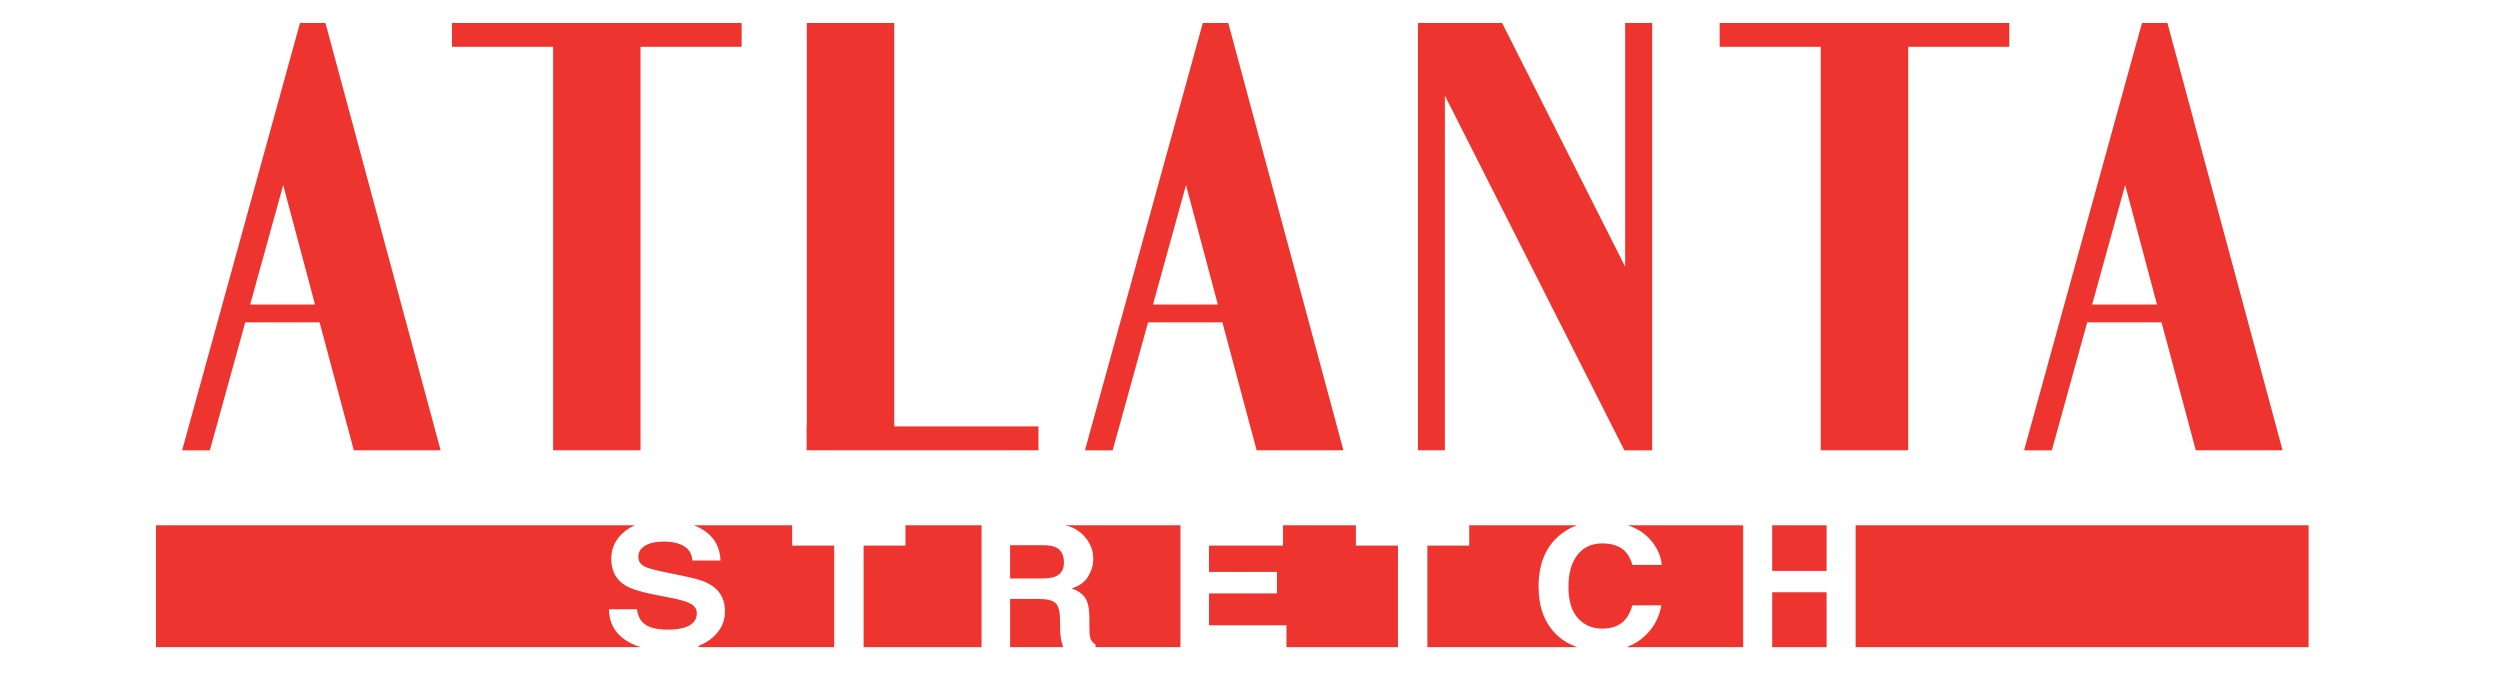 <?xml version="1.0" encoding="UTF-8"?> <svg xmlns="http://www.w3.org/2000/svg" width="8050" height="2196" viewBox="0 0 8050 2196" fill="none"><path d="M4652.51 307.744L5230.54 1450.17H5319.97V73.985H5233.02V858.682L4836.79 73.985H4565.87V1449.88H4652.51V307.744Z" fill="#EE342E"></path><path d="M6517.72 1450.07H6606.9L6720.84 1037.95H6960.21L7056.78 1398.86L7070.44 1449.86H7349.89L7066.52 398.46L7066.57 398.498L6979.1 73.964H6897.17L6531.69 1398.86L6517.64 1449.86H6517.76L6517.72 1450.07ZM6843.04 595.881L6945.52 980.648H6736.69L6843.04 595.881Z" fill="#EE342E"></path><path d="M5537.26 150.685H5862.86V1449.88H6144.31V150.685H6469.84V74.085L6469.88 73.981H5537.26V150.685Z" fill="#EE342E"></path><path d="M3493.63 1450.07H3582.82L3696.76 1037.95H3936.13L4032.7 1398.86L4046.35 1449.86H4325.81L4042.44 398.46V398.498L3955.01 73.964H3873.09L3507.61 1398.86L3493.51 1449.86H3493.67L3493.63 1450.07ZM3818.96 595.881L3921.44 980.648H3712.6L3818.96 595.881Z" fill="#EE342E"></path><path d="M586.549 1450.07H675.737L789.674 1037.95H1029.05L1125.62 1398.86L1139.27 1449.86H1418.72L1135.36 398.46V398.498L1047.93 73.964H966.008L600.52 1398.86L586.428 1449.86H586.591L586.549 1450.07ZM911.874 595.881L1014.35 980.648H805.52L911.874 595.881Z" fill="#EE342E"></path><path d="M2597.99 1449.87H3343.66L3343.62 1449.73H3343.78V1373.02H2879.44V73.973H2597.99V1373.02H2597.27V1449.73H2597.99V1449.87Z" fill="#EE342E"></path><path d="M1455.44 150.685H1781.04V1449.88H2062.49V150.685H2388.02V74.085L2388.06 73.981H1455.44V150.685Z" fill="#EE342E"></path><path d="M2915.63 1756.81H2780.85V2083.82H3160.59V1691.38H2915.63V1756.81Z" fill="#EE342E"></path><path d="M2550.7 1691.37H2235.03C2246.17 1696 2256.79 1701.45 2266.73 1707.95C2300.66 1730.25 2318.47 1762.6 2320.1 1804.98H2229.64C2227.97 1780.98 2215.87 1763.94 2193.31 1753.83C2178.26 1747.19 2159.58 1743.83 2137.22 1743.83C2112.35 1743.83 2092.51 1748.14 2077.66 1756.8C2062.85 1765.46 2055.42 1777.55 2055.42 1793.07C2055.42 1807.35 2062.73 1817.99 2077.38 1825.02C2086.76 1829.69 2106.72 1835.2 2137.22 1841.53L2216.27 1858.04C2250.92 1865.25 2276.91 1874.9 2294.2 1886.99C2321.06 1905.76 2334.48 1932.9 2334.48 1968.43C2334.48 2004.87 2318.55 2035.17 2286.77 2059.24C2275.15 2068.01 2261.78 2075.15 2246.69 2080.73L2254.95 2083.84H2428.78H2428.73H2686.11V1756.8H2550.7V1691.37Z" fill="#EE342E"></path><path d="M2223.99 1944.08C2210.81 1937.05 2189.98 1930.82 2161.43 1925.42L2112.65 1915.94C2064.74 1906.57 2031.8 1896.36 2013.88 1885.37C1983.5 1866.95 1968.32 1838.17 1968.32 1799.01C1968.32 1763.31 1983.18 1733.62 2012.88 1710C2022.18 1702.58 2033.04 1696.47 2045.14 1691.37H502.345V2083.81H2063.5C2043.98 2078.01 2026.69 2070.06 2011.96 2059.77C1977.95 2036.05 1960.98 2003.46 1960.98 1961.93H2050.85C2053.76 1980.17 2059.47 1993.78 2068.01 2002.83C2083.62 2019.23 2110.33 2027.43 2148.22 2027.43C2170.89 2027.43 2189.3 2025.27 2203.47 2020.92C2230.3 2012.65 2243.71 1997.21 2243.71 1974.65C2243.71 1961.5 2237.12 1951.29 2223.99 1944.08Z" fill="#EE342E"></path><path d="M5613.01 1691.37H5241.53C5273.95 1702.19 5300.22 1719.79 5319.78 1744.64C5338.94 1769.35 5349.2 1794.16 5350.64 1819.05H5256.5C5250.51 1799.92 5242.81 1785.5 5233.43 1775.75C5216.66 1758.42 5191.83 1749.77 5158.89 1749.77C5125.32 1749.77 5098.89 1762 5079.53 1786.46C5060.16 1810.88 5050.46 1845.49 5050.46 1890.24C5050.46 1934.99 5060.69 1968.5 5081.13 1990.77C5101.56 2013.07 5127.51 2024.17 5159.01 2024.17C5191.31 2024.17 5215.9 2014.63 5232.87 1995.51C5242.25 1985.22 5250 1969.81 5256.19 1949.24H5349.72C5341.66 1992.72 5321.06 2028.06 5287.88 2055.32C5272.83 2067.69 5255.74 2077.09 5236.86 2083.84H5613.01V1691.37Z" fill="#EE342E"></path><path d="M7433.73 1691.37H5975.18V2083.84H7433.73V1691.37Z" fill="#EE342E"></path><path d="M5009.21 2040.97C4972.53 2003.99 4954.2 1953.3 4954.2 1888.86C4954.2 1819.22 4975.04 1765.57 5016.8 1727.85C5034.64 1711.7 5054.89 1699.57 5077.52 1691.37H4730.96V1756.8H4596.14V2083.84H5079.24C5052.09 2074.65 5028.66 2060.48 5009.21 2040.97Z" fill="#EE342E"></path><path d="M3801.06 1691.37H3428.66C3435.45 1692.78 3441.84 1694.41 3447.19 1696.46C3463.76 1702.79 3477.81 1712.09 3489.35 1724.35C3498.89 1734.46 3506.43 1745.63 3511.98 1757.9C3517.57 1770.16 3520.33 1784.16 3520.33 1799.85C3520.33 1818.77 3514.93 1837.43 3504.16 1855.74C3493.34 1874.05 3475.49 1886.99 3450.66 1894.55C3471.42 1901.94 3486.15 1912.47 3494.81 1926.08C3503.48 1939.73 3507.83 1960.51 3507.83 1988.47V2015.27C3507.83 2033.51 3508.63 2045.84 3510.31 2052.35C3512.78 2062.63 3518.57 2070.2 3527.67 2075.07V2083.84H3801.06V1691.37Z" fill="#EE342E"></path><path d="M4365.97 1691.37H4131.42V1756.8H3893.01V1841.53H4111.86V1910.81H3893.01V2013.36H4142.44V2083.84H4501.38V1756.8H4365.97V1691.37Z" fill="#EE342E"></path><path d="M3413.67 2029.34L3413.07 1992.26C3412.67 1966.84 3407.72 1949.87 3398.18 1941.39C3388.6 1932.91 3370.76 1928.67 3344.53 1928.67H3252.59V2083.85H3423.37C3420.74 2075.61 3418.82 2068.82 3417.62 2063.7C3415.19 2052.52 3413.87 2041.07 3413.67 2029.34Z" fill="#EE342E"></path><path d="M5881.65 1691.37H5706.51V1838.28H5881.65V1691.37Z" fill="#EE342E"></path><path d="M3400.05 1762.5C3390.39 1757.8 3375.86 1755.47 3356.49 1755.47H3252.58V1862.64H3353.9C3374.02 1862.64 3389.11 1860.45 3399.17 1856.14C3416.97 1848.54 3425.88 1833.59 3425.88 1811.21C3425.88 1787.03 3417.26 1770.81 3400.05 1762.5Z" fill="#EE342E"></path><path d="M5881.65 1907.02H5706.51V2083.84H5881.65V1907.02Z" fill="#EE342E"></path></svg> 